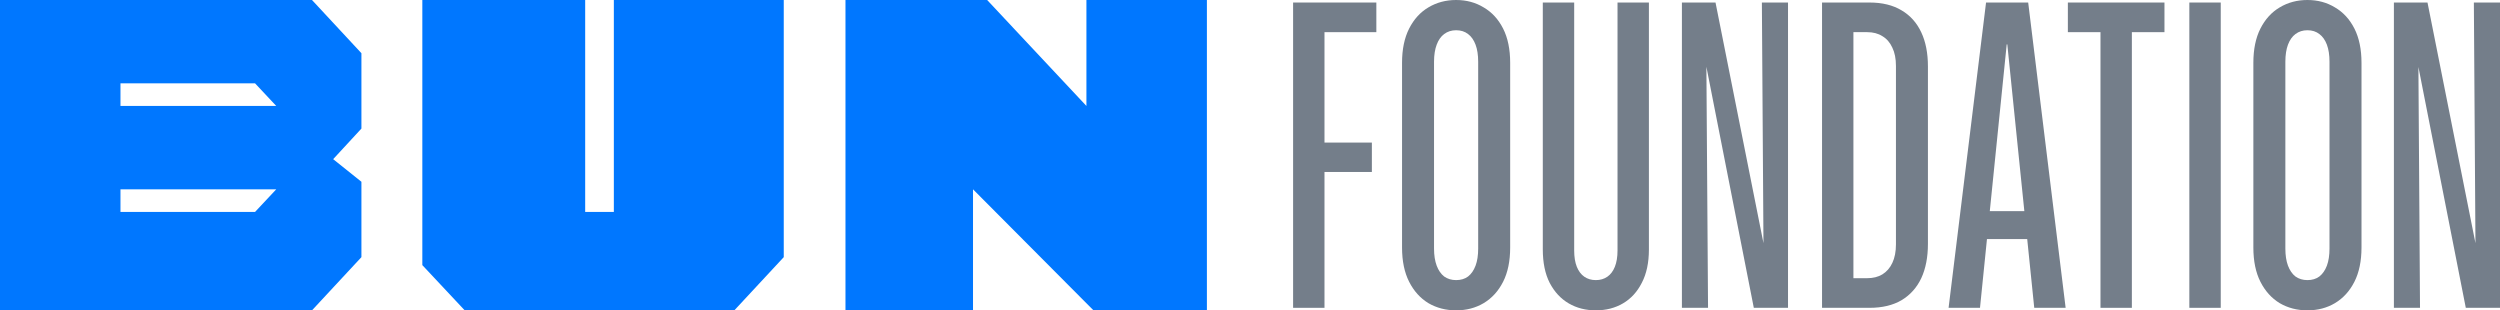 <svg width="1450" height="180" viewBox="0 0 1450 180" fill="none" xmlns="http://www.w3.org/2000/svg">
<path d="M0 0.001H180.951L209.624 30.858V74.572L193.24 92.315L209.624 105.429V149.143L180.951 180.001H0V0.001ZM69.875 61.458H160.23L147.941 48.343H69.875V61.458ZM147.941 122.915L160.23 109.801H69.875V122.915H147.941Z" fill="#0077FF"/>
<path d="M244.953 0.001H339.404V122.915H356.029V0.001H454.577V149.143L425.904 180.001H269.529L244.953 153.772V0.001Z" fill="#0077FF"/>
<path d="M700 0.001V180.001H634.221L564.347 109.801V180.001H490.376V0.001H572.539L630.125 61.458V0.001H700Z" fill="#0077FF"/>
<path fill-rule="evenodd" clip-rule="evenodd" d="M844.551 0C850.5 0.001 855.83 1.435 860.527 4.297C865.3 7.078 869.058 11.167 871.797 16.562C874.537 21.961 875.898 28.593 875.898 36.445V143.555C875.898 151.407 874.537 158.039 871.797 163.438C869.058 168.833 865.299 172.958 860.527 175.82C855.83 178.601 850.5 179.999 844.551 180C838.6 180 833.233 178.601 828.457 175.82C823.762 172.958 820.044 168.833 817.305 163.438C814.564 158.039 813.184 151.407 813.184 143.555V36.445C813.184 28.593 814.564 21.961 817.305 16.562C820.045 11.166 823.76 7.077 828.457 4.297C833.233 1.434 838.6 0 844.551 0ZM844.551 17.539C841.89 17.539 839.574 18.276 837.617 19.746C835.738 21.137 834.299 23.199 833.281 25.898C832.265 28.595 831.739 31.9 831.738 35.82V144.18C831.739 148.1 832.265 151.405 833.281 154.102C834.299 156.801 835.738 158.899 837.617 160.371C839.574 161.761 841.889 162.461 844.551 162.461C847.29 162.46 849.606 161.761 851.484 160.371C853.362 158.899 854.803 156.799 855.82 154.102C856.836 151.405 857.343 148.099 857.344 144.18V35.82C857.343 31.901 856.836 28.595 855.82 25.898C854.803 23.2 853.363 21.137 851.484 19.746C849.606 18.274 847.29 17.54 844.551 17.539Z" fill="#747E8A"/>
<path d="M913.027 145.273C913.027 149.036 913.533 152.191 914.551 154.727C915.568 157.258 917.011 159.18 918.887 160.488C920.766 161.797 923.003 162.461 925.586 162.461C928.17 162.461 930.406 161.797 932.285 160.488C934.162 159.18 935.604 157.259 936.621 154.727C937.639 152.191 938.164 149.036 938.164 145.273V1.465H956.367V144.668C956.367 152.353 954.985 158.81 952.246 164.043C949.584 169.278 945.948 173.258 941.328 175.957C936.709 178.656 931.458 180 925.586 180C919.714 180 914.463 178.656 909.844 175.957C905.225 173.258 901.549 169.278 898.809 164.043C896.149 158.81 894.825 152.352 894.824 144.668V1.465H913.027V145.273Z" fill="#747E8A"/>
<path fill-rule="evenodd" clip-rule="evenodd" d="M1338.3 0C1344.25 0 1349.58 1.434 1354.28 4.297C1359.05 7.077 1362.81 11.166 1365.55 16.562C1368.29 21.961 1369.67 28.593 1369.67 36.445V143.555C1369.67 151.407 1368.29 158.039 1365.55 163.438C1362.81 168.833 1359.05 172.958 1354.28 175.82C1349.58 178.601 1344.25 180 1338.3 180C1332.35 179.999 1326.98 178.601 1322.21 175.82C1317.51 172.958 1313.79 168.832 1311.05 163.438C1308.31 158.039 1306.95 151.407 1306.95 143.555V36.445C1306.95 28.593 1308.31 21.961 1311.05 16.562C1313.79 11.167 1317.51 7.078 1322.21 4.297C1326.98 1.435 1332.35 0.001 1338.3 0ZM1338.3 17.539C1335.64 17.54 1333.32 18.275 1331.37 19.746C1329.49 21.137 1328.05 23.2 1327.03 25.898C1326.02 28.595 1325.51 31.901 1325.51 35.82V144.18C1325.51 148.099 1326.02 151.405 1327.03 154.102C1328.05 156.799 1329.49 158.899 1331.37 160.371C1333.32 161.761 1335.64 162.46 1338.3 162.461C1341.04 162.461 1343.36 161.761 1345.23 160.371C1347.11 158.899 1348.57 156.801 1349.59 154.102C1350.6 151.406 1351.11 148.097 1351.11 144.18V35.82C1351.11 31.903 1350.6 28.594 1349.59 25.898C1348.57 23.199 1347.11 21.137 1345.23 19.746C1343.36 18.276 1341.04 17.539 1338.3 17.539Z" fill="#747E8A"/>
<path d="M798.281 18.652H768.203V82.695H795.684V99.746H768.203V178.535H750V1.465H798.281V18.652Z" fill="#747E8A"/>
<path d="M1022.81 141.016L1021.89 1.465H1037.05V178.535H1017.21L989.707 38.73L990.664 178.535H975.508V1.465H995L1022.81 141.016Z" fill="#747E8A"/>
<path fill-rule="evenodd" clip-rule="evenodd" d="M1084.38 1.465C1091.73 1.465 1097.92 2.99 1102.93 6.016C1107.94 8.96 1111.75 13.207 1114.34 18.77C1116.92 24.25 1118.2 30.846 1118.2 38.535V141.465C1118.2 149.152 1116.92 155.786 1114.34 161.348C1111.75 166.828 1107.94 171.075 1102.93 174.102C1097.92 177.046 1091.73 178.535 1084.38 178.535H1056.78V1.465H1084.38ZM1074.98 161.348H1082.97C1086.41 161.348 1089.35 160.613 1091.78 159.141C1094.28 157.587 1096.21 155.382 1097.54 152.52C1098.95 149.575 1099.65 145.972 1099.65 141.719V38.281C1099.65 34.028 1098.95 30.46 1097.54 27.598C1096.21 24.656 1094.28 22.448 1091.78 20.977C1089.35 19.424 1086.41 18.652 1082.97 18.652H1074.98V161.348Z" fill="#747E8A"/>
<path fill-rule="evenodd" clip-rule="evenodd" d="M1198.07 178.535H1179.86L1175.78 138.652H1152.44L1148.4 178.535H1130.18L1151.91 1.465H1176.35L1198.07 178.535ZM1154.08 122.461H1174.12L1164.24 25.762H1163.89L1154.08 122.461Z" fill="#747E8A"/>
<path d="M1255.39 18.652H1236.48V178.535H1218.28V18.652H1199.36V1.465H1255.39V18.652Z" fill="#747E8A"/>
<path d="M1288.03 178.535H1269.82V1.465H1288.03V178.535Z" fill="#747E8A"/>
<path d="M1435.76 141.016L1434.84 1.465H1450V178.535H1430.16L1402.68 38.848L1403.61 178.535H1388.46V1.465H1407.95L1435.76 141.016Z" fill="#747E8A"/>
</svg>
